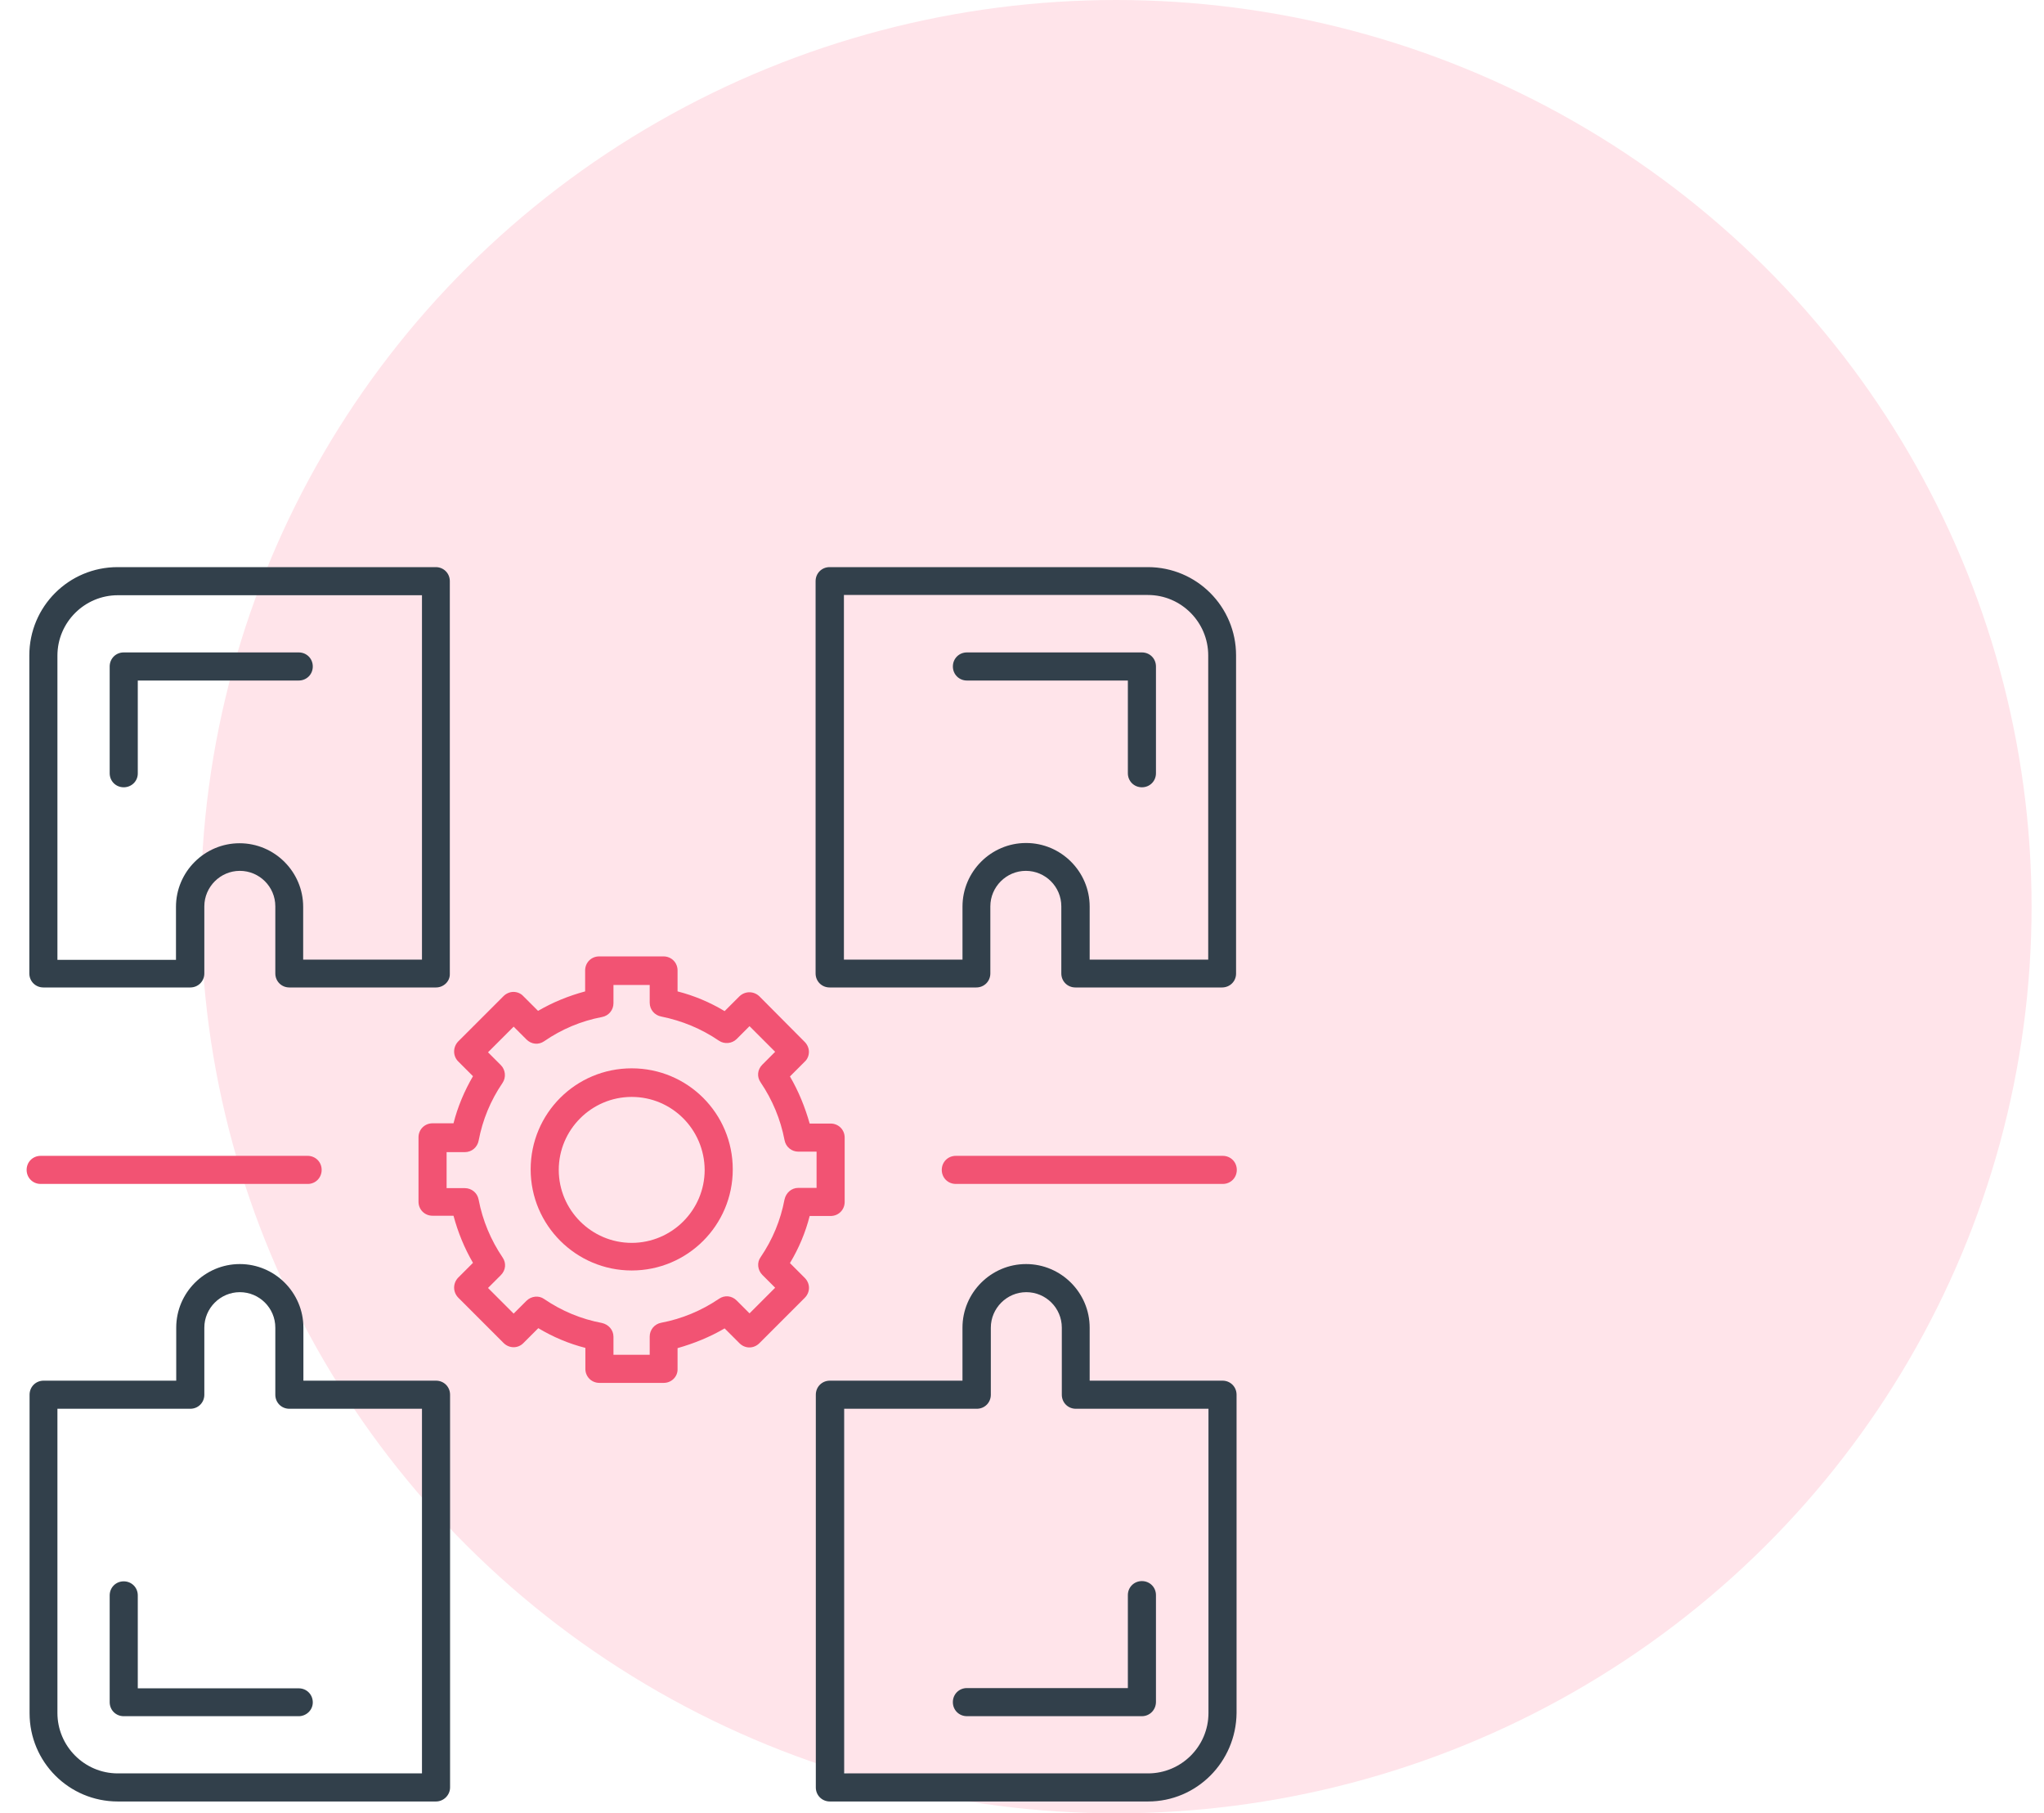 <svg width="115" height="102" viewBox="0 0 115 102" fill="none" xmlns="http://www.w3.org/2000/svg">
<ellipse cx="62.801" cy="51" rx="51.5" ry="51" fill="#FFE4EA"/>
<path d="M64.593 101.334H46.691C46.247 101.334 45.9 100.988 45.9 100.544V78.454C45.9 78.01 46.247 77.663 46.691 77.663H54.151V74.682C54.151 72.713 55.76 71.104 57.729 71.104C59.698 71.104 61.307 72.713 61.307 74.682V77.663H68.781C69.225 77.663 69.572 78.01 69.572 78.454V96.356C69.544 99.116 67.325 101.334 64.593 101.334ZM47.481 99.754H64.593C66.452 99.754 67.991 98.242 67.991 96.356V79.244H60.53C60.087 79.244 59.74 78.897 59.74 78.454V74.682C59.74 73.572 58.839 72.685 57.743 72.685C56.648 72.685 55.746 73.586 55.746 74.682V78.454C55.746 78.897 55.399 79.244 54.956 79.244H47.495V99.754H47.481Z" fill="#32404B"/>
<path d="M64.246 96.536H54.401C53.957 96.536 53.61 96.19 53.61 95.746C53.61 95.302 53.957 94.955 54.401 94.955H63.456V89.727C63.456 89.284 63.803 88.937 64.246 88.937C64.69 88.937 65.037 89.284 65.037 89.727V95.732C65.037 96.176 64.69 96.536 64.246 96.536Z" fill="#32404B"/>
<path d="M24.531 101.334H6.629C3.883 101.334 1.664 99.116 1.664 96.37V78.454C1.664 78.01 2.011 77.663 2.454 77.663H9.915V74.682C9.915 72.713 11.524 71.104 13.493 71.104C15.462 71.104 17.07 72.713 17.07 74.682V77.663H24.531C24.975 77.663 25.322 78.01 25.322 78.454V100.544C25.322 100.974 24.961 101.334 24.531 101.334ZM3.231 79.244V96.356C3.231 98.214 4.743 99.754 6.629 99.754H23.741V79.244H16.28C15.836 79.244 15.49 78.897 15.49 78.454V74.682C15.49 73.572 14.588 72.685 13.493 72.685C12.397 72.685 11.496 73.586 11.496 74.682V78.454C11.496 78.897 11.149 79.244 10.706 79.244H3.231Z" fill="#32404B"/>
<path d="M16.807 96.537H6.961C6.518 96.537 6.171 96.19 6.171 95.746V89.742C6.171 89.298 6.518 88.951 6.961 88.951C7.405 88.951 7.752 89.298 7.752 89.742V94.969H16.807C17.251 94.969 17.598 95.316 17.598 95.76C17.598 96.204 17.223 96.537 16.807 96.537Z" fill="#32404B"/>
<path d="M68.754 55.545H60.503C60.059 55.545 59.712 55.198 59.712 54.755V50.983C59.712 49.873 58.811 48.986 57.715 48.986C56.62 48.986 55.719 49.887 55.719 50.983V54.755C55.719 55.198 55.372 55.545 54.928 55.545H46.677C46.233 55.545 45.887 55.198 45.887 54.755V32.692C45.887 32.248 46.233 31.901 46.677 31.901H64.58C67.325 31.901 69.544 34.12 69.544 36.866V54.768C69.544 55.198 69.198 55.545 68.754 55.545ZM61.307 53.978H67.977V36.866C67.977 35.008 66.466 33.468 64.58 33.468H47.481V53.978H54.152V50.996C54.152 49.027 55.76 47.419 57.729 47.419C59.698 47.419 61.307 49.027 61.307 50.996V53.978Z" fill="#32404B"/>
<path d="M64.247 44.285C63.803 44.285 63.456 43.938 63.456 43.494V38.28H54.401C53.958 38.28 53.611 37.933 53.611 37.49C53.611 37.046 53.958 36.699 54.401 36.699H64.247C64.691 36.699 65.037 37.046 65.037 37.49V43.494C65.037 43.938 64.691 44.285 64.247 44.285Z" fill="#32404B"/>
<path d="M24.531 55.545H16.28C15.836 55.545 15.49 55.198 15.49 54.755V50.983C15.49 49.873 14.588 48.986 13.493 48.986C12.398 48.986 11.496 49.887 11.496 50.983V54.755C11.496 55.198 11.149 55.545 10.706 55.545H2.441C1.997 55.545 1.65 55.198 1.65 54.755V36.866C1.65 34.12 3.869 31.901 6.615 31.901H24.517C24.961 31.901 25.308 32.248 25.308 32.692V54.782C25.322 55.198 24.961 55.545 24.531 55.545ZM17.071 53.978H23.741V33.482H6.629C4.771 33.482 3.231 34.994 3.231 36.88V53.992H9.901V51.01C9.901 49.041 11.51 47.433 13.479 47.433C15.448 47.433 17.057 49.041 17.057 51.01V53.978H17.071Z" fill="#32404B"/>
<path d="M6.961 44.285C6.518 44.285 6.171 43.938 6.171 43.494V37.49C6.171 37.046 6.518 36.699 6.961 36.699H16.807C17.251 36.699 17.598 37.046 17.598 37.49C17.598 37.933 17.251 38.28 16.807 38.28H7.752V43.508C7.752 43.938 7.405 44.285 6.961 44.285Z" fill="#32404B"/>
<path d="M35.541 71.465C32.421 71.465 29.856 68.927 29.856 65.779C29.856 62.631 32.394 60.094 35.541 60.094C38.689 60.094 41.227 62.631 41.227 65.779C41.227 68.927 38.675 71.465 35.541 71.465ZM35.541 61.702C33.281 61.702 31.437 63.547 31.437 65.807C31.437 68.067 33.281 69.912 35.541 69.912C37.802 69.912 39.646 68.067 39.646 65.807C39.632 63.533 37.802 61.702 35.541 61.702Z" fill="#F25373"/>
<path d="M37.344 77.788H33.725C33.281 77.788 32.934 77.441 32.934 76.998V75.819C32.005 75.583 31.118 75.209 30.286 74.71L29.454 75.542C29.149 75.861 28.649 75.861 28.331 75.542L25.779 72.99C25.474 72.671 25.474 72.186 25.779 71.867L26.611 71.035C26.126 70.203 25.765 69.315 25.515 68.386H24.337C23.893 68.386 23.546 68.04 23.546 67.596V63.976C23.546 63.533 23.893 63.186 24.337 63.186H25.515C25.751 62.257 26.126 61.369 26.611 60.537L25.779 59.705C25.474 59.4 25.474 58.901 25.779 58.582L28.331 56.031C28.469 55.892 28.677 55.795 28.885 55.795C29.093 55.795 29.301 55.878 29.44 56.031L30.272 56.862C31.104 56.377 31.991 56.017 32.921 55.767V54.588C32.921 54.145 33.267 53.798 33.711 53.798H37.33C37.774 53.798 38.121 54.145 38.121 54.588V55.767C39.05 56.003 39.937 56.377 40.769 56.876L41.602 56.044C41.92 55.739 42.406 55.739 42.725 56.044L45.276 58.61C45.415 58.748 45.512 58.956 45.512 59.164C45.512 59.373 45.429 59.581 45.276 59.719L44.444 60.551C44.93 61.383 45.29 62.271 45.554 63.2H46.732C47.176 63.2 47.523 63.547 47.523 63.99V67.61C47.523 68.053 47.176 68.4 46.732 68.4H45.554C45.318 69.329 44.944 70.217 44.444 71.049L45.276 71.881C45.595 72.2 45.595 72.685 45.276 73.004L42.725 75.555C42.406 75.874 41.92 75.874 41.602 75.555L40.769 74.723C39.937 75.209 39.05 75.569 38.121 75.833V77.011C38.135 77.427 37.788 77.788 37.344 77.788ZM34.515 76.207H36.554V75.181C36.554 74.807 36.817 74.474 37.206 74.404C38.37 74.183 39.466 73.725 40.45 73.059C40.769 72.838 41.172 72.879 41.449 73.156L42.17 73.877L43.612 72.435L42.891 71.714C42.628 71.451 42.572 71.021 42.794 70.716C43.474 69.717 43.917 68.636 44.139 67.471C44.222 67.097 44.527 66.819 44.916 66.819H45.942V64.781H44.916C44.541 64.781 44.209 64.517 44.139 64.129C43.917 62.964 43.46 61.869 42.794 60.884C42.572 60.565 42.614 60.163 42.891 59.886L43.612 59.164L42.17 57.722L41.449 58.443C41.185 58.707 40.756 58.748 40.45 58.54C39.452 57.861 38.37 57.417 37.206 57.181C36.831 57.112 36.554 56.793 36.554 56.405V55.406H34.515V56.433C34.515 56.807 34.252 57.14 33.864 57.209C32.699 57.431 31.603 57.889 30.619 58.568C30.3 58.79 29.898 58.748 29.62 58.471L28.899 57.75L27.457 59.192L28.178 59.913C28.442 60.177 28.483 60.607 28.275 60.912C27.596 61.91 27.152 62.992 26.93 64.157C26.861 64.531 26.542 64.808 26.153 64.808H25.127V66.833H26.153C26.528 66.833 26.861 67.097 26.93 67.485C27.152 68.65 27.61 69.745 28.275 70.73C28.497 71.049 28.455 71.451 28.178 71.728L27.457 72.449L28.899 73.891L29.62 73.17C29.884 72.907 30.314 72.851 30.619 73.073C31.617 73.753 32.699 74.197 33.864 74.418C34.238 74.502 34.515 74.807 34.515 75.195V76.207Z" fill="#F25373"/>
<path d="M17.32 66.597H2.288C1.844 66.597 1.498 66.251 1.498 65.807C1.498 65.363 1.844 65.017 2.288 65.017H17.306C17.75 65.017 18.097 65.363 18.097 65.807C18.097 66.251 17.75 66.597 17.32 66.597Z" fill="#F25373"/>
<path d="M68.795 66.597H53.777C53.333 66.597 52.986 66.251 52.986 65.807C52.986 65.363 53.333 65.017 53.777 65.017H68.795C69.239 65.017 69.585 65.363 69.585 65.807C69.585 66.251 69.239 66.597 68.795 66.597Z" fill="#F25373"/>
</svg>

